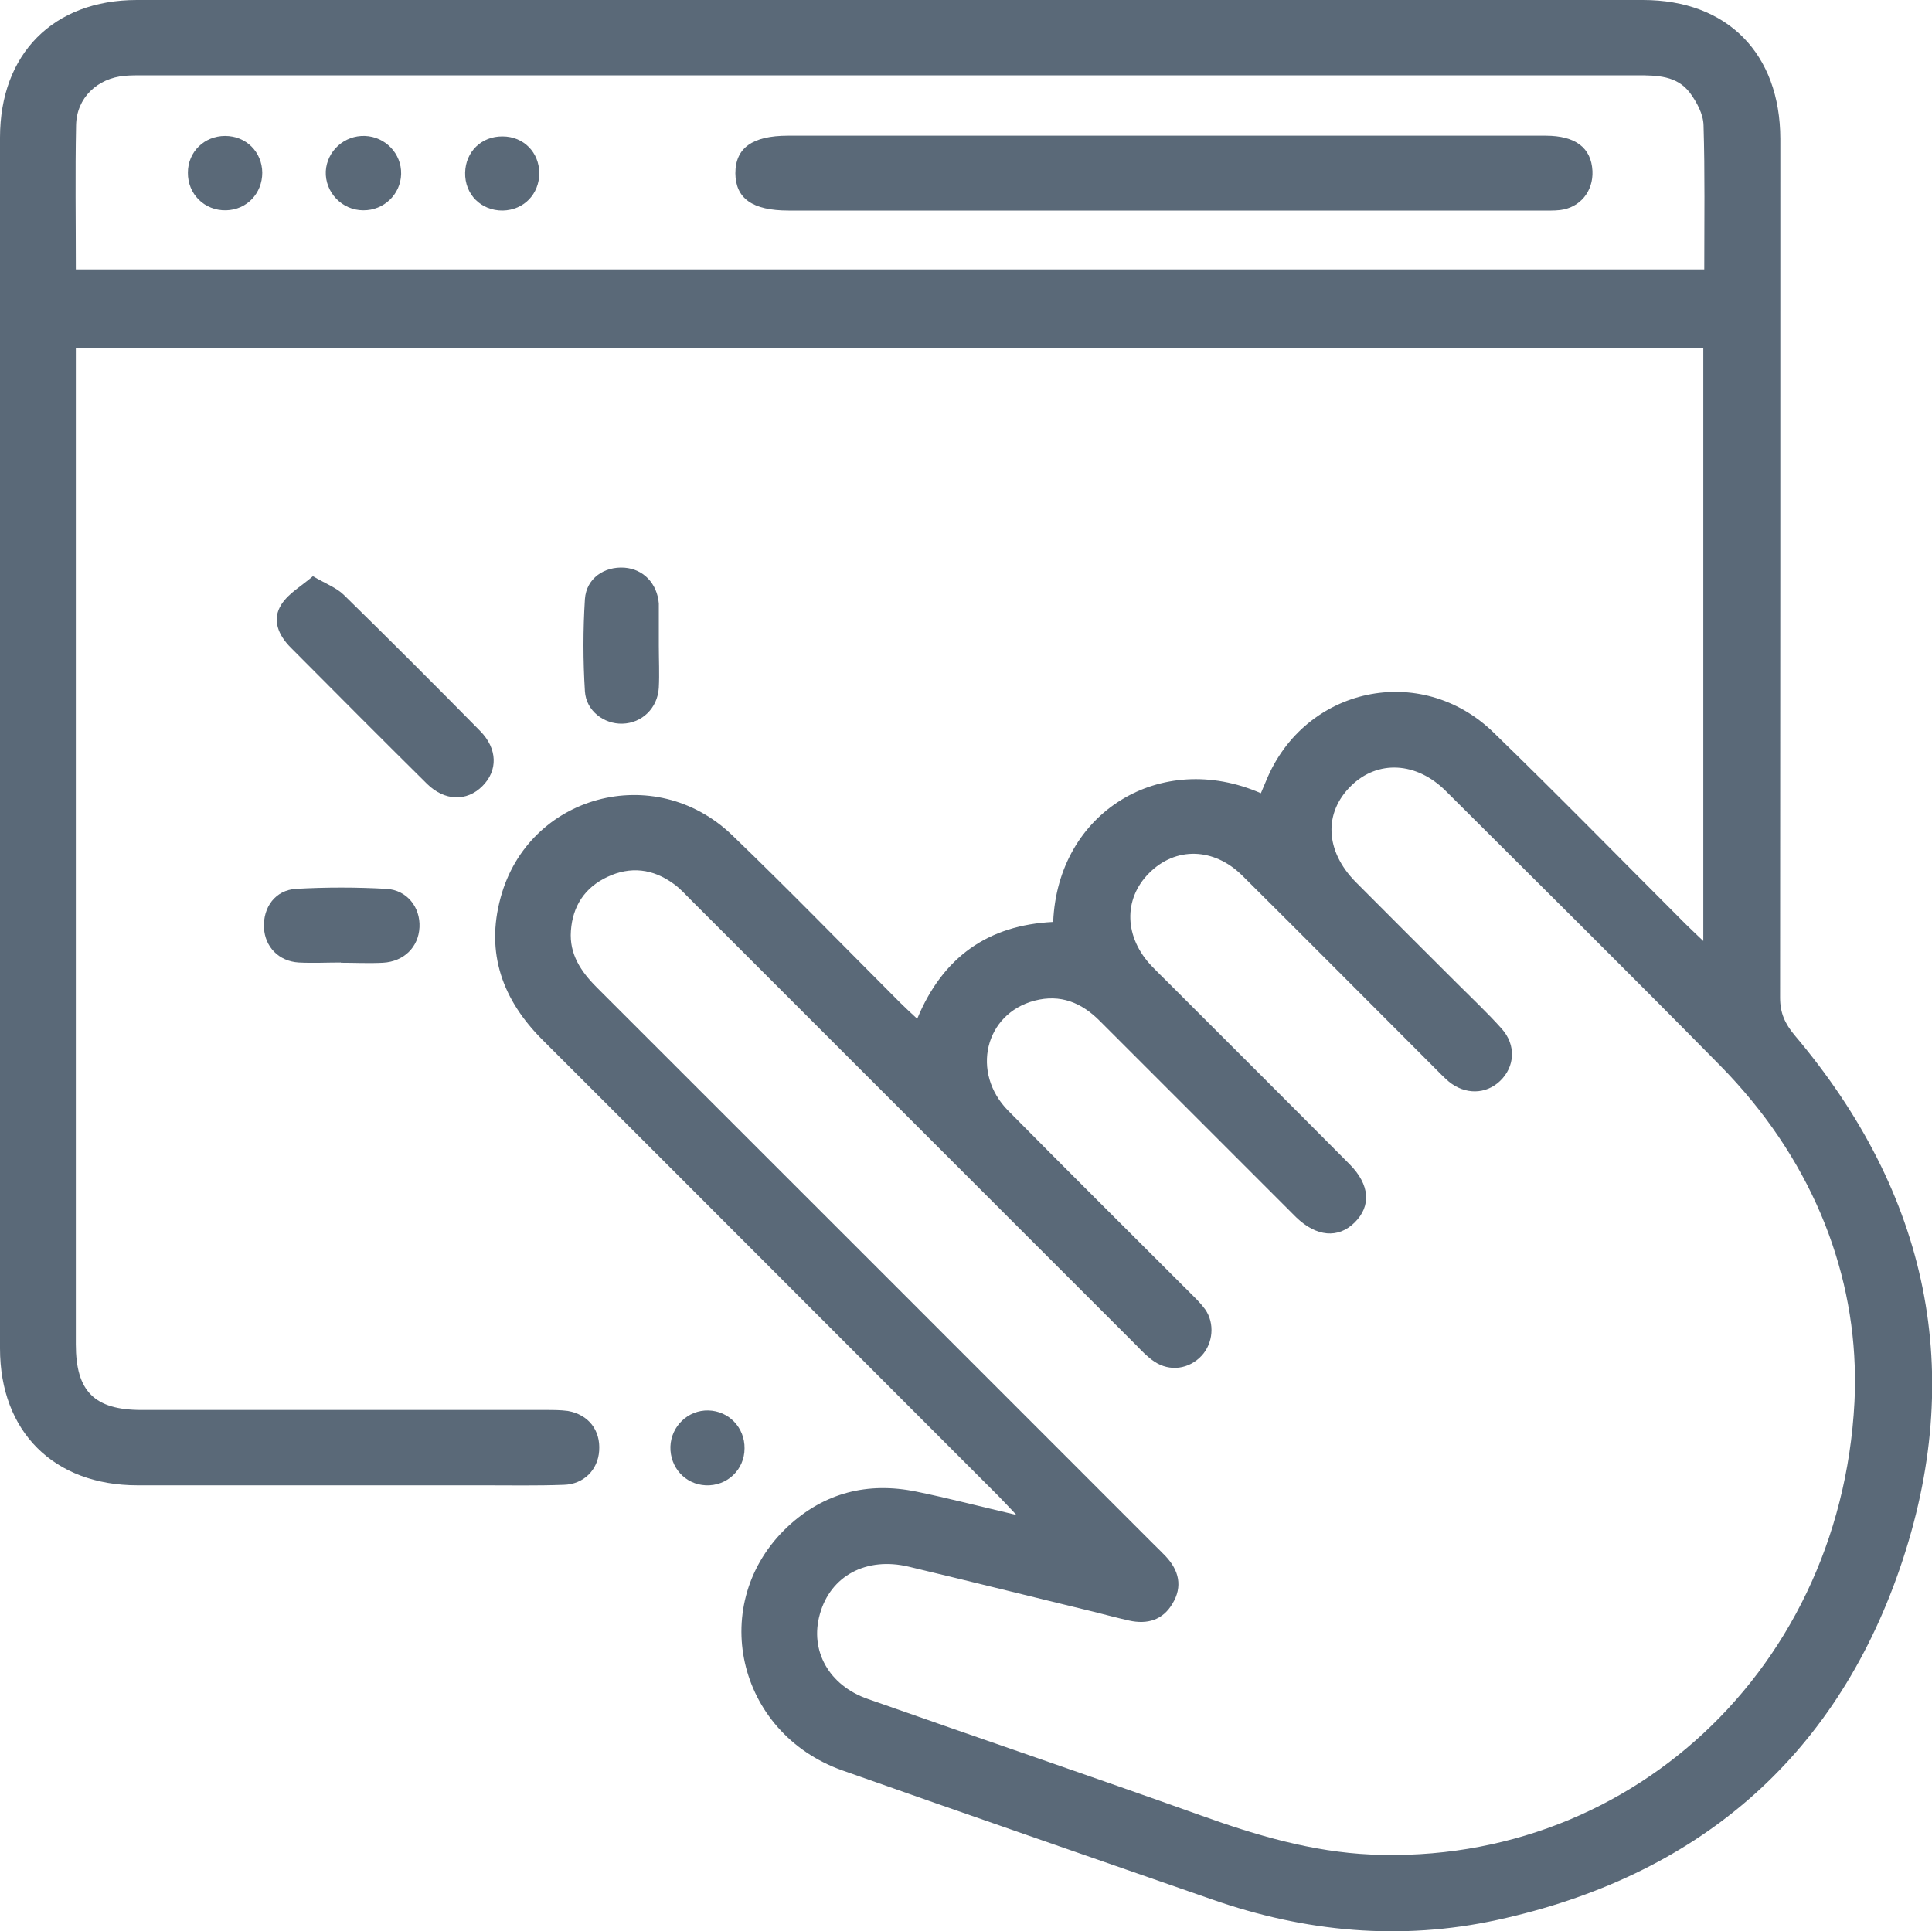 <svg xmlns="http://www.w3.org/2000/svg" id="Capa_2" data-name="Capa 2" viewBox="0 0 80 79.98"><defs><style>      .cls-1 {        fill: #5a6978;        stroke-width: 0px;      }    </style></defs><g id="Capa_1-2" data-name="Capa 1"><g><path class="cls-1" d="M42.1,62.75c-.37-.39-.57-.61-.78-.82-6.28-6.28-12.55-12.57-18.84-18.85-1.67-1.66-2.38-3.61-1.75-5.91,1.15-4.25,6.37-5.67,9.58-2.59,2.36,2.27,4.64,4.62,6.96,6.94.21.21.43.41.71.67,1.06-2.56,2.94-3.88,5.63-4.01.19-4.56,4.46-7.14,8.6-5.33.07-.17.15-.35.22-.52,1.59-3.88,6.4-4.92,9.41-2,2.69,2.61,5.31,5.29,7.96,7.94.21.21.43.41.73.7V14.4H3.14v.87c0,13.47,0,26.93,0,40.4,0,1.95.77,2.72,2.72,2.72,5.58,0,11.16,0,16.74,0,.3,0,.61,0,.91.04.86.15,1.36.8,1.3,1.65-.05.79-.64,1.39-1.47,1.41-1.11.04-2.22.02-3.33.02-4.77,0-9.55,0-14.32,0C2.23,61.51,0,59.29,0,55.84,0,39.13,0,22.41,0,5.7,0,2.23,2.21,0,5.67,0c20.79,0,41.58,0,62.36,0,3.5,0,5.68,2.22,5.69,5.75,0,11.86,0,23.71-.01,35.57,0,.63.2,1.07.6,1.55,5.54,6.55,7.14,14,4.36,22.08-2.73,7.93-8.46,12.77-16.68,14.56-4,.87-7.94.5-11.8-.85-5.1-1.78-10.21-3.54-15.3-5.34-4.41-1.56-5.62-6.96-2.27-10.1,1.51-1.41,3.32-1.86,5.32-1.45,1.32.27,2.62.61,4.16.97ZM76.81,56.98c-.05-4.55-1.88-9.09-5.58-12.85-3.76-3.82-7.57-7.59-11.36-11.37-1.22-1.22-2.83-1.29-3.92-.22-1.15,1.12-1.08,2.7.18,3.98,1.39,1.4,2.79,2.79,4.18,4.18.63.63,1.28,1.24,1.87,1.9.61.68.55,1.58-.07,2.17-.59.56-1.45.57-2.12.02-.21-.18-.4-.38-.6-.58-2.65-2.65-5.29-5.31-7.95-7.95-1.18-1.17-2.77-1.2-3.86-.1-1.08,1.08-1.03,2.67.13,3.87.21.22.43.43.65.65,2.51,2.51,5.03,5.02,7.53,7.54.83.84.9,1.72.2,2.41-.68.67-1.58.59-2.42-.22-.1-.1-.2-.2-.29-.29-2.61-2.61-5.22-5.22-7.83-7.83-.76-.77-1.64-1.13-2.71-.85-2.06.54-2.65,2.98-1.09,4.56,2.5,2.53,5.02,5.03,7.53,7.54.22.22.44.43.62.68.41.58.33,1.41-.14,1.92-.52.56-1.32.68-1.97.24-.27-.18-.51-.43-.74-.67-6.14-6.14-12.29-12.29-18.43-18.43-.24-.24-.46-.49-.73-.68-.85-.62-1.78-.74-2.75-.28-.93.44-1.43,1.21-1.5,2.23-.07.96.41,1.68,1.07,2.34,7.7,7.69,15.39,15.39,23.08,23.08.16.16.32.31.47.47.56.59.72,1.26.29,1.97-.4.68-1.04.87-1.8.7-.49-.11-.97-.24-1.45-.36-2.56-.62-5.11-1.26-7.67-1.87-1.76-.42-3.24.38-3.68,1.96-.43,1.51.37,2.96,1.99,3.52,4.6,1.62,9.22,3.19,13.81,4.83,2.28.82,4.59,1.5,7.02,1.61,10.96.48,20.01-8.16,20.05-19.82ZM3.14,11.16h67.43c0-2.03.03-4-.03-5.97-.01-.46-.28-.96-.56-1.34-.54-.72-1.37-.73-2.2-.73-20.62,0-41.24,0-61.86,0-.25,0-.5,0-.75.02-1.14.1-2,.91-2.02,2.05-.04,1.97-.01,3.94-.01,5.97Z"></path><path class="cls-1" d="M12.95,23.86c.55.32.98.48,1.28.77,1.9,1.86,3.78,3.74,5.65,5.64.73.74.74,1.65.09,2.29-.64.64-1.56.62-2.29-.1-1.89-1.87-3.77-3.76-5.64-5.64-.51-.51-.8-1.16-.38-1.8.3-.46.84-.76,1.3-1.16Z"></path><path class="cls-1" d="M27.28,26.73c0,.58.03,1.17,0,1.75-.05.85-.7,1.47-1.51,1.49-.76.02-1.5-.53-1.55-1.34-.08-1.27-.08-2.55,0-3.82.06-.86.8-1.36,1.64-1.3.78.06,1.35.65,1.42,1.48,0,.06,0,.11,0,.17,0,.53,0,1.05,0,1.58,0,0,0,0,0,0Z"></path><path class="cls-1" d="M14.12,39.86c-.58,0-1.17.03-1.75,0-.83-.05-1.4-.65-1.44-1.44-.04-.85.47-1.56,1.33-1.61,1.24-.07,2.49-.07,3.74,0,.86.05,1.41.77,1.37,1.59-.04.82-.64,1.42-1.51,1.47-.58.03-1.16,0-1.75,0,0,0,0,0,0,0Z"></path><path class="cls-1" d="M29.33,58.41c.85.02,1.51.71,1.5,1.57,0,.89-.73,1.57-1.61,1.53-.85-.04-1.48-.74-1.46-1.6.03-.85.73-1.52,1.57-1.5Z"></path><path class="cls-1" d="M48.27,5.62c5.24,0,10.48,0,15.73,0,1.24,0,1.89.5,1.94,1.46.04.84-.51,1.52-1.34,1.62-.27.03-.55.02-.83.02-10.37,0-20.74,0-31.12,0-1.49,0-2.19-.5-2.2-1.54,0-1.05.7-1.56,2.18-1.56,5.21,0,10.43,0,15.64,0Z"></path><path class="cls-1" d="M16.61,7.21c-.02.84-.72,1.51-1.57,1.5-.88,0-1.59-.75-1.55-1.62.05-.84.77-1.49,1.62-1.46.85.03,1.52.74,1.5,1.57Z"></path><path class="cls-1" d="M22.33,7.17c0,.87-.64,1.53-1.51,1.55-.9.01-1.58-.67-1.56-1.57.02-.87.68-1.51,1.55-1.5.87,0,1.52.66,1.52,1.53Z"></path><path class="cls-1" d="M10.86,7.15c0,.86-.64,1.54-1.5,1.56-.89.02-1.59-.67-1.58-1.56,0-.86.68-1.52,1.54-1.52.87,0,1.53.66,1.54,1.52Z"></path></g></g></svg>